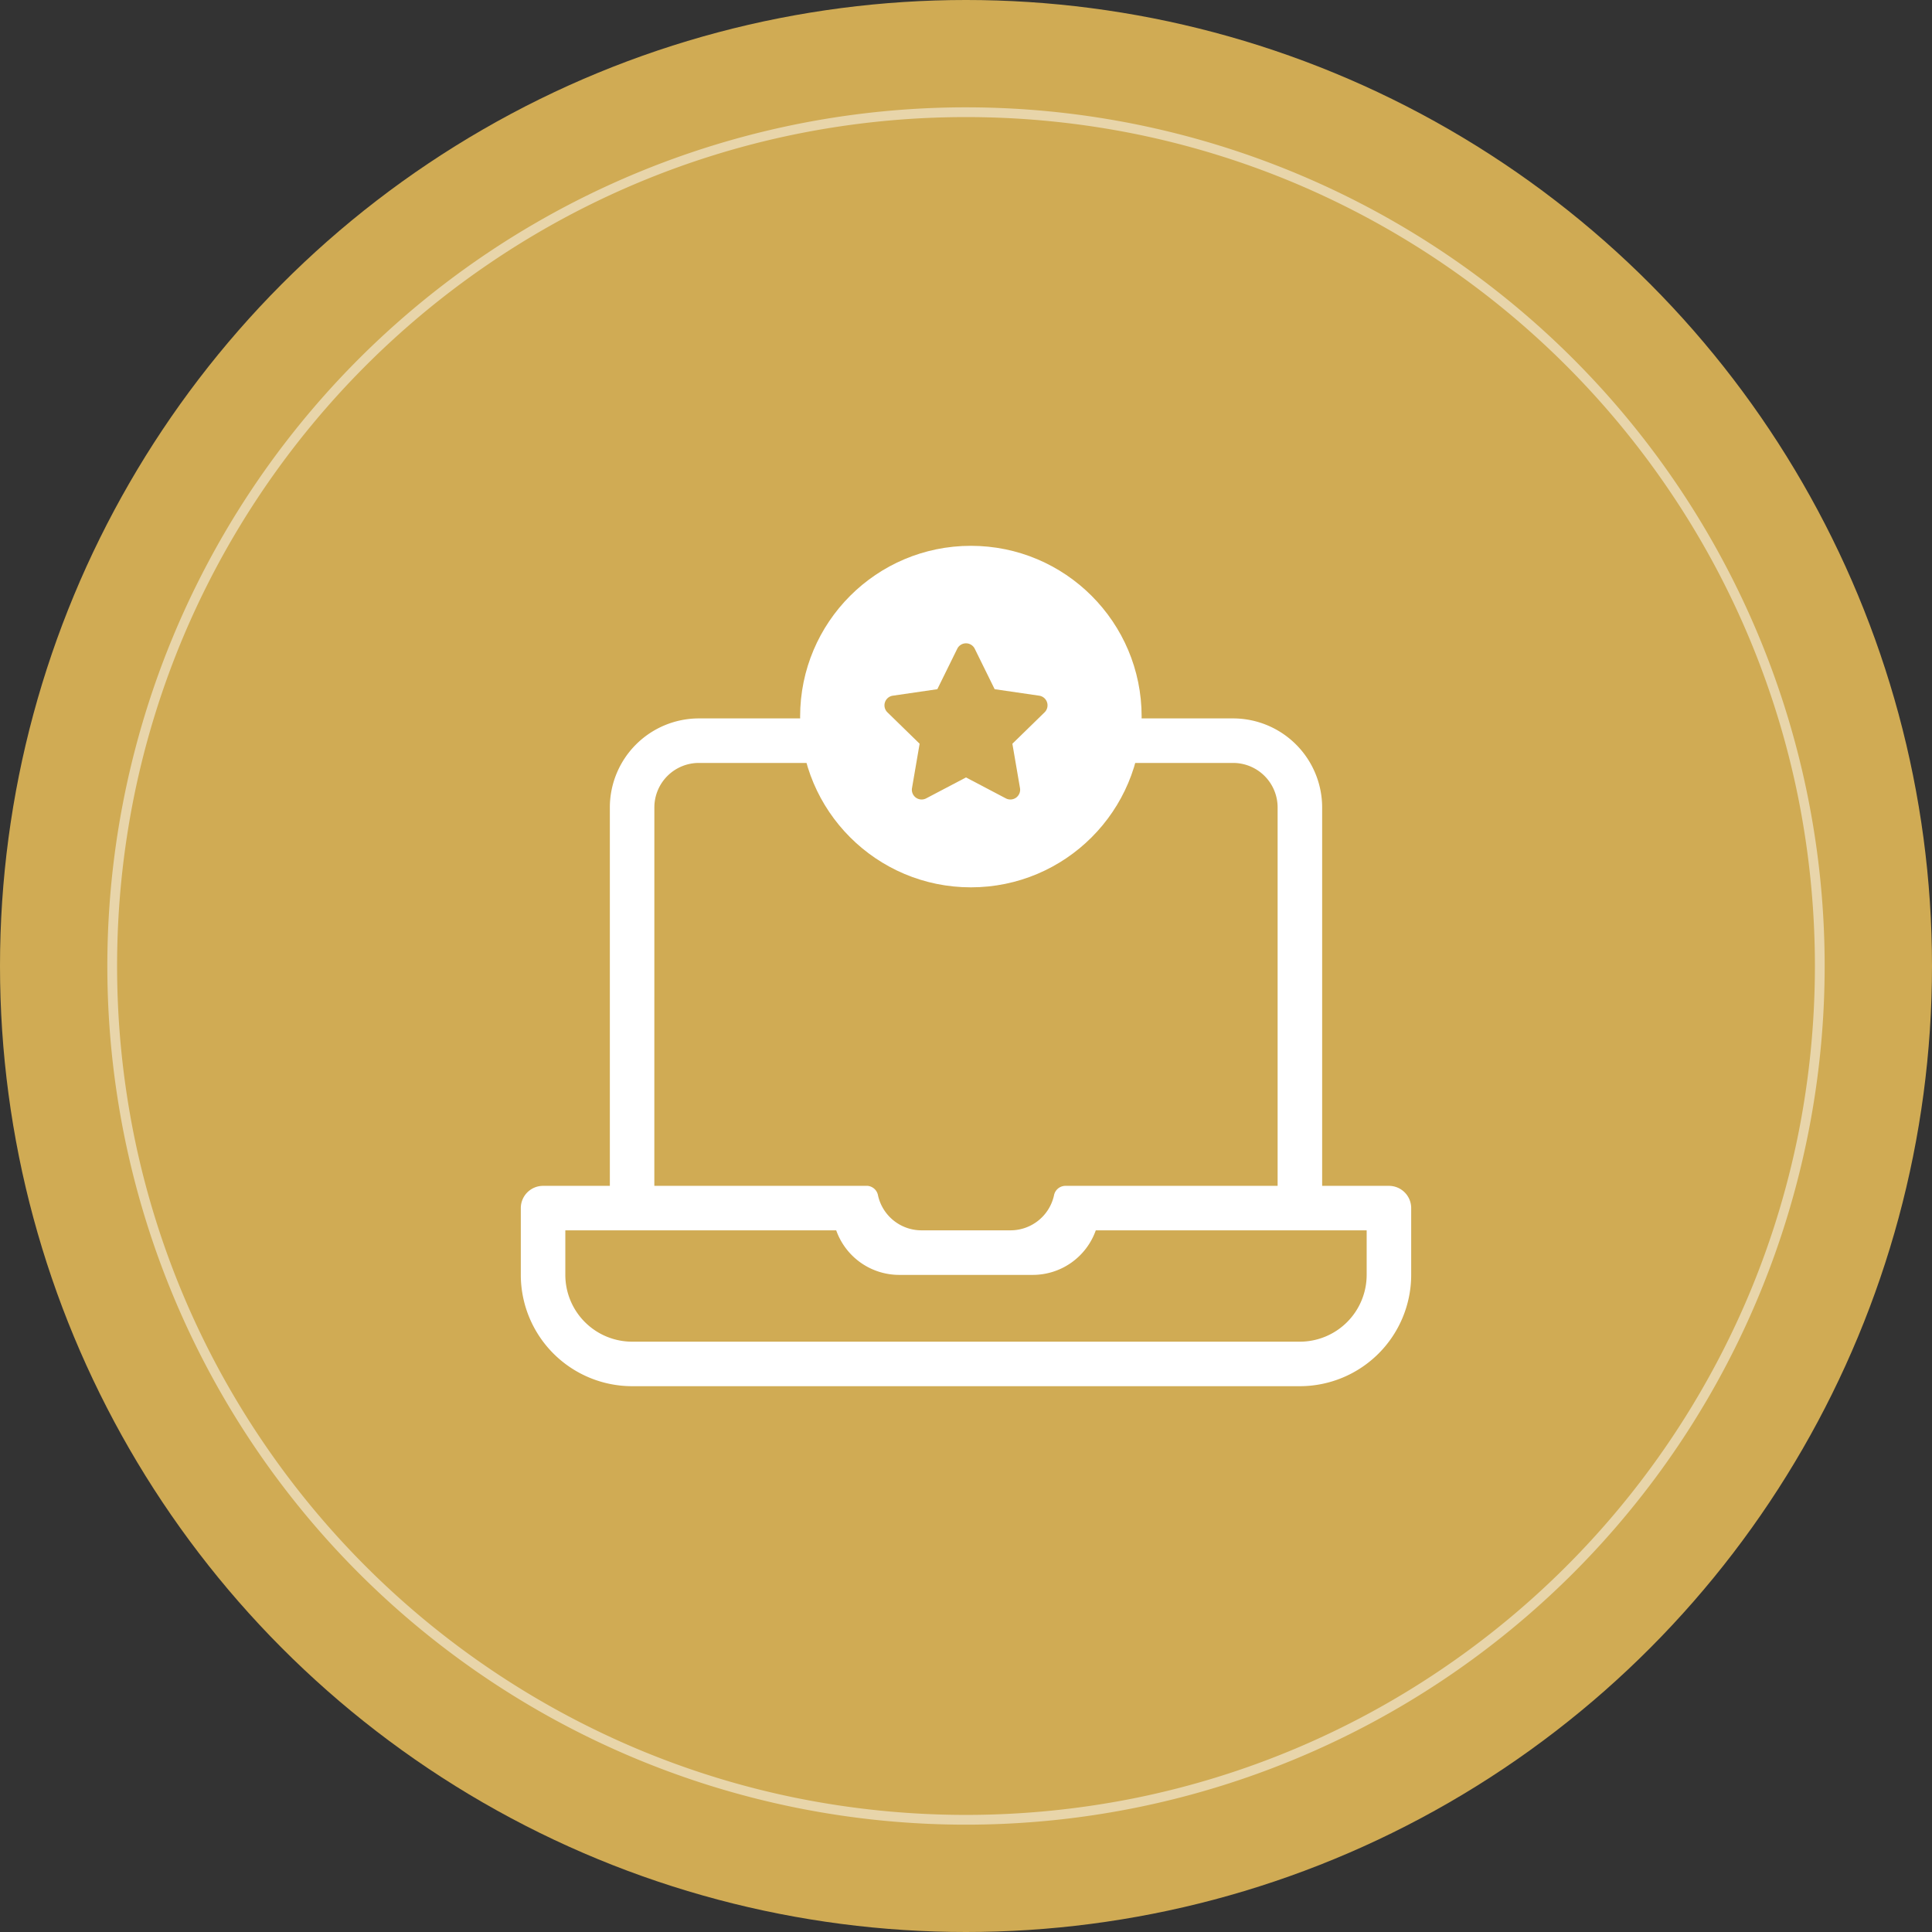 <svg xmlns="http://www.w3.org/2000/svg" width="198" height="198" viewBox="0 0 198 198"><rect x="0" y="0" width="198" height="198" fill="#333333" stroke="none"/><g transform="translate(-153 -2369)"><circle cx="99" cy="99" r="99" transform="translate(153 2369)" fill="#d0ab54"></circle><path d="M88,1A87.647,87.647,0,0,0,70.465,2.768a86.518,86.518,0,0,0-31.107,13.09A87.257,87.257,0,0,0,7.836,54.136,86.557,86.557,0,0,0,2.768,70.465a87.858,87.858,0,0,0,0,35.069,86.517,86.517,0,0,0,13.09,31.107,87.257,87.257,0,0,0,38.278,31.522,86.557,86.557,0,0,0,16.329,5.069,87.858,87.858,0,0,0,35.069,0,86.517,86.517,0,0,0,31.107-13.09,87.257,87.257,0,0,0,31.522-38.278,86.557,86.557,0,0,0,5.069-16.329,87.858,87.858,0,0,0,0-35.069,86.518,86.518,0,0,0-13.09-31.107A87.257,87.257,0,0,0,121.864,7.836a86.557,86.557,0,0,0-16.329-5.069A87.647,87.647,0,0,0,88,1m0-1A88,88,0,1,1,0,88,88,88,0,0,1,88,0Z" transform="translate(164 2380)" fill="#fff" opacity="0.5"></path><g transform="translate(0 5.938)"><path d="M43.344-11.406H36.5V-50.187a9.135,9.135,0,0,0-9.125-9.125h-54.75A9.135,9.135,0,0,0-36.5-50.187v38.781h-6.844a2.281,2.281,0,0,0-2.281,2.281v6.844A11.419,11.419,0,0,0-34.219,9.125H34.219A11.419,11.419,0,0,0,45.625-2.281V-9.125A2.281,2.281,0,0,0,43.344-11.406ZM-31.938-50.187a4.563,4.563,0,0,1,4.562-4.562h54.75a4.563,4.563,0,0,1,4.562,4.562v38.781h-21.8A1.2,1.2,0,0,0,9.012-10.4a4.565,4.565,0,0,1-4.45,3.552H-4.563A4.565,4.565,0,0,1-9.012-10.4a1.2,1.2,0,0,0-1.129-1.011h-21.8Zm73,47.906a6.851,6.851,0,0,1-6.844,6.844H-34.219a6.851,6.851,0,0,1-6.844-6.844V-6.844H-13.3A6.852,6.852,0,0,0-6.844-2.281H6.844A6.85,6.85,0,0,0,13.3-6.844H41.062Z" transform="translate(252 2496)" fill="#fff"></path><circle cx="17.5" cy="17.5" r="17.5" transform="translate(235 2419)" fill="#fff"></circle><path d="M-.9-13.444-2.938-9.306-7.5-8.641a1,1,0,0,0-.553,1.706l3.3,3.219L-5.534.831a1,1,0,0,0,1.45,1.053L0-.263,4.084,1.884A1,1,0,0,0,5.534.831L4.753-3.716l3.3-3.219A1,1,0,0,0,7.5-8.641L2.937-9.306.9-13.444A1,1,0,0,0-.9-13.444Z" transform="translate(252 2443)" fill="#d0ab54"></path></g></g></svg>